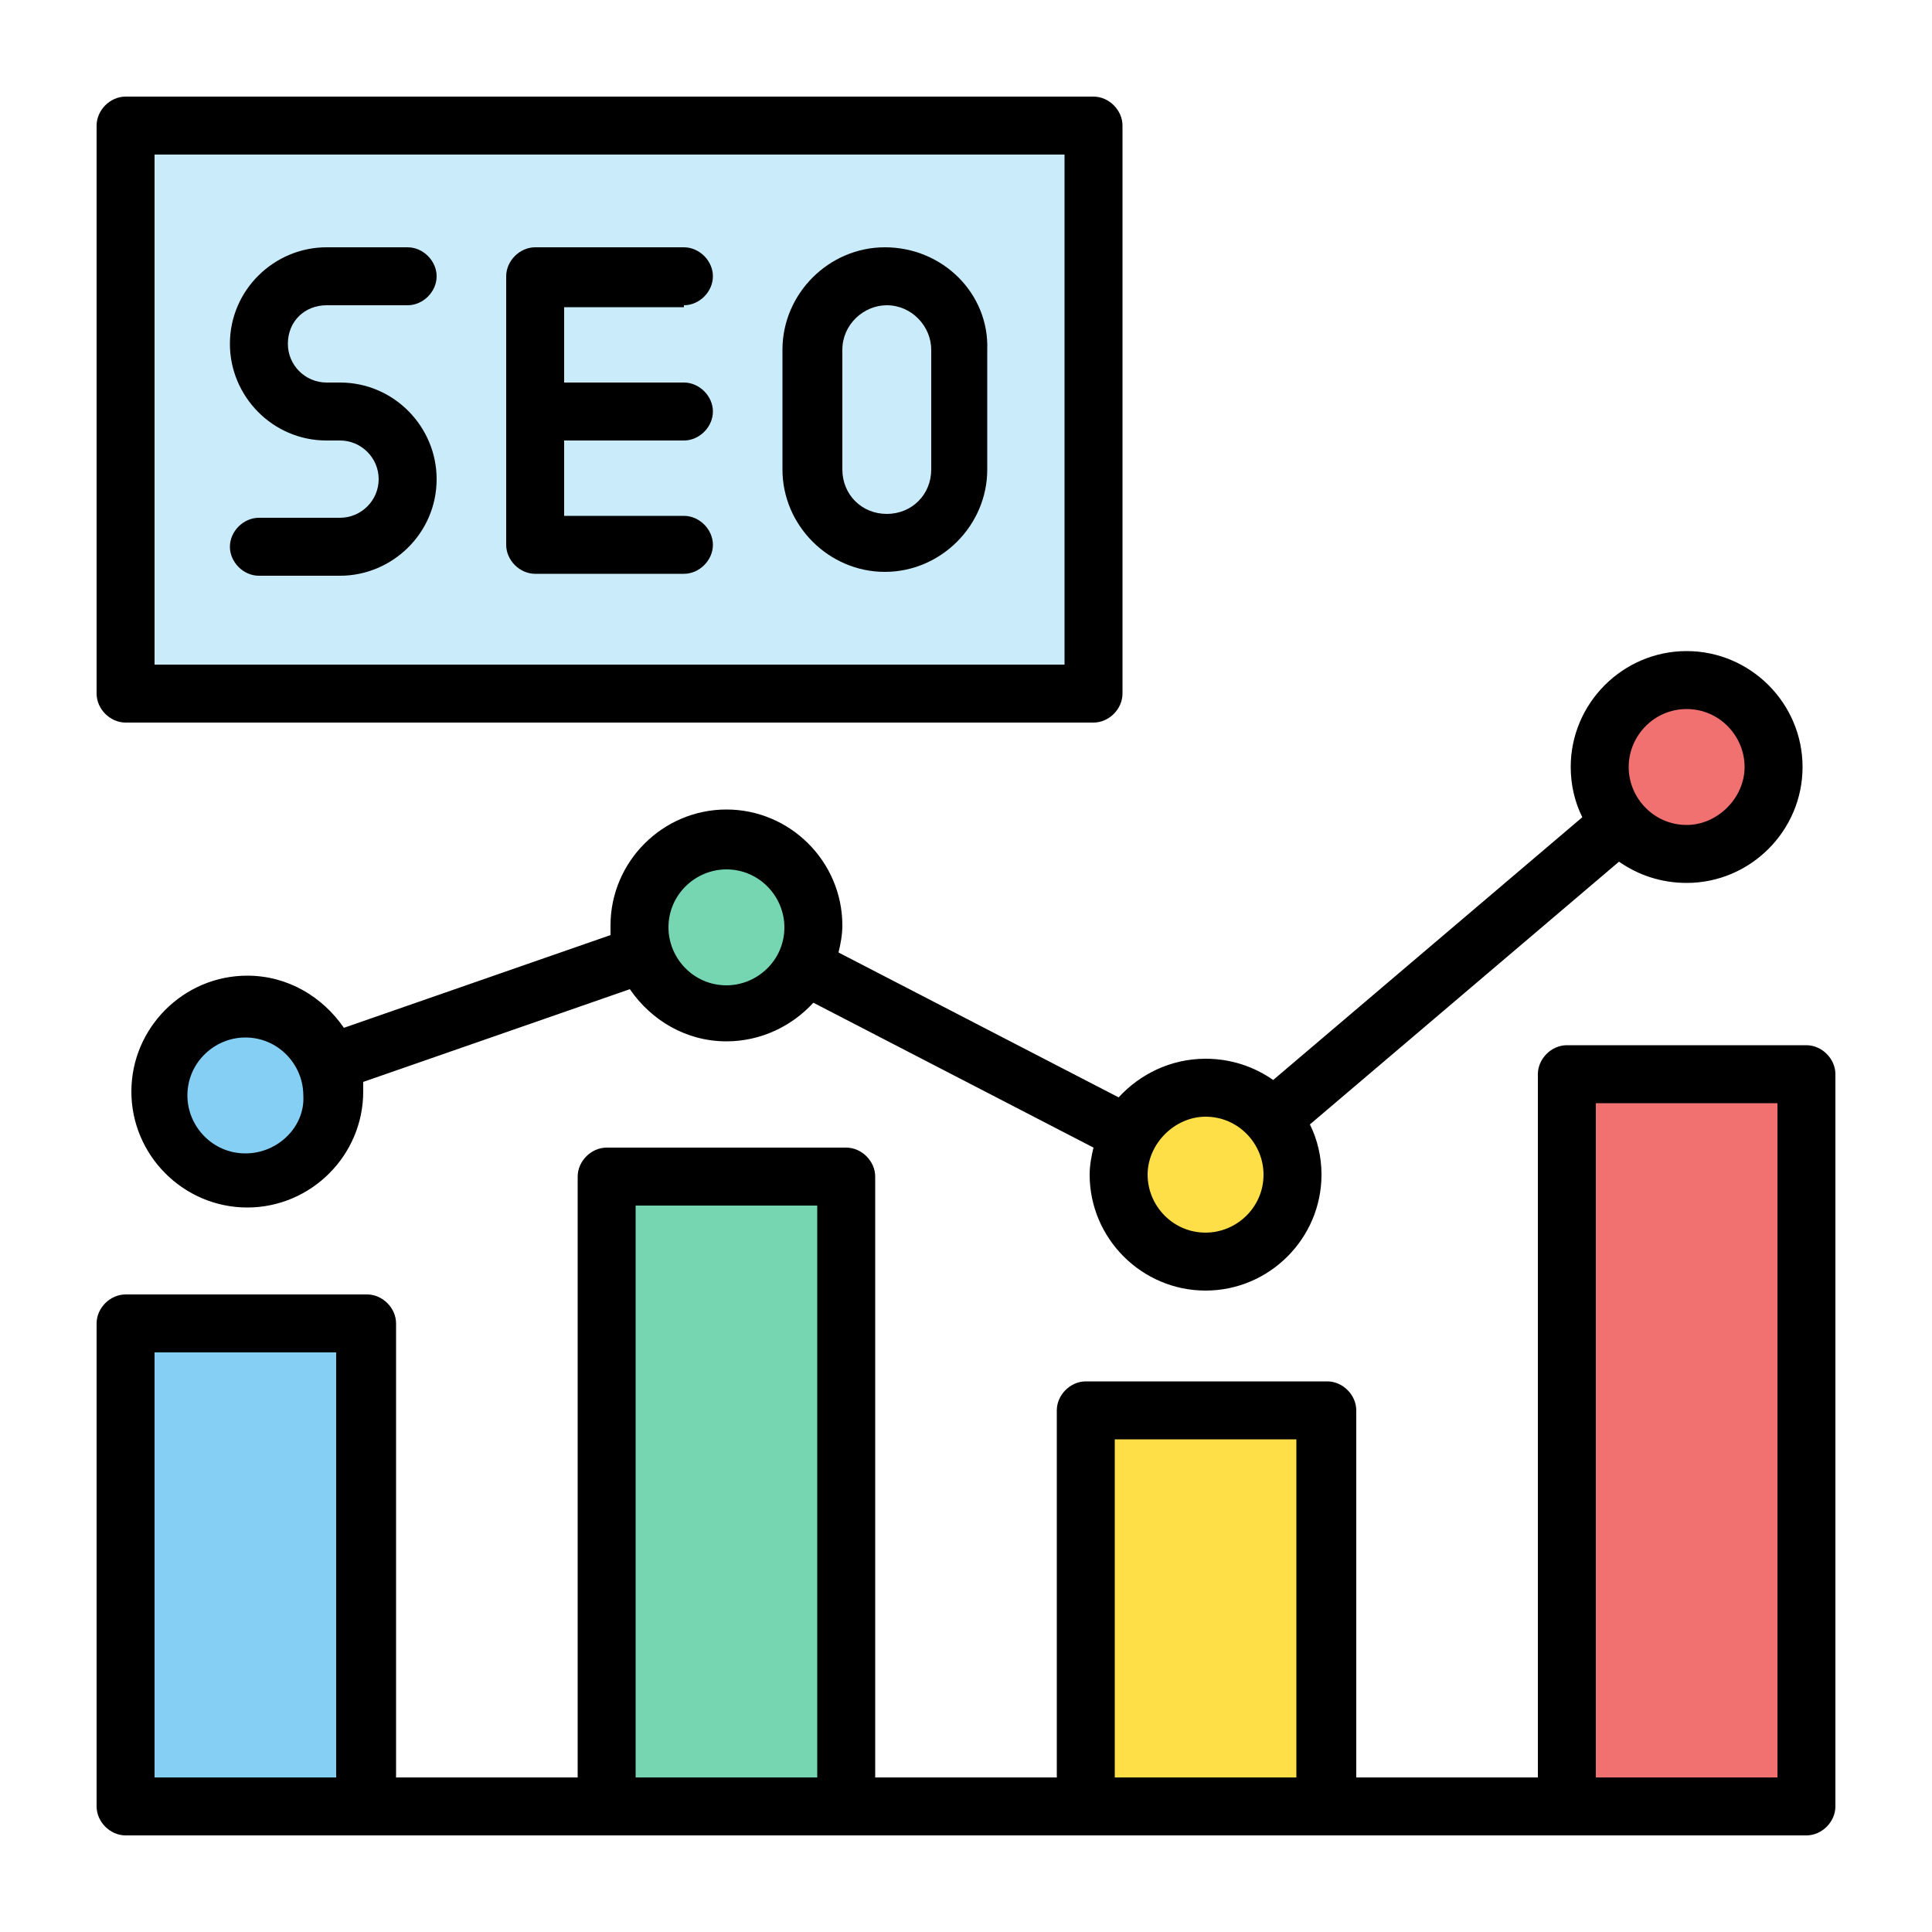 <svg enable-background="new 0 0 100 100" height="512" viewBox="0 0 100 100" width="512" xmlns="http://www.w3.org/2000/svg"><g id="Layer_35"><g><g><path clip-rule="evenodd" d="m6.5 6.5h50.1v29.4h-50.1z" fill="#c9ebfa" fill-rule="evenodd"/></g><g><path clip-rule="evenodd" d="m6.5 68.5h12.4v25h-12.4z" fill="#85cff5" fill-rule="evenodd"/></g><g><path clip-rule="evenodd" d="m31.4 60.9h12.4v32.6h-12.4z" fill="#76d6b2" fill-rule="evenodd"/></g><g><path clip-rule="evenodd" d="m56.2 73h12.4v20.5h-12.4z" fill="#fedf48" fill-rule="evenodd"/></g><g><path clip-rule="evenodd" d="m81.1 55.6h12.4v37.9h-12.4z" fill="#f17171" fill-rule="evenodd"/></g><g><path clip-rule="evenodd" d="m57.9 60.9c0 2.5 2 4.5 4.5 4.5s4.5-2 4.5-4.5c0-1.1-.4-2.2-1.1-2.9-.8-1-2.1-1.6-3.5-1.6-1.8 0-3.3 1-4 2.5-.2.5-.4 1.2-.4 2z" fill="#fedf48" fill-rule="evenodd"/></g><g><path clip-rule="evenodd" d="m33.3 49.5c.6 1.8 2.3 3 4.3 3 1.8 0 3.3-1 4-2.5.3-.6.5-1.3.5-2.1 0-2.5-2-4.5-4.5-4.5s-4.5 2-4.5 4.5c-.1.6 0 1.1.2 1.6z" fill="#76d6b2" fill-rule="evenodd"/></g><g><path clip-rule="evenodd" d="m8.2 56.6c0 2.5 2 4.5 4.5 4.5s4.5-2 4.5-4.5c0-.5-.1-1-.3-1.5-.6-1.8-2.3-3-4.3-3-2.4 0-4.4 2-4.4 4.5z" fill="#85cff5" fill-rule="evenodd"/></g><g><path clip-rule="evenodd" d="m82.7 39.7c0 1.1.4 2.2 1.1 2.9.8 1 2.1 1.6 3.5 1.6 2.5 0 4.5-2 4.5-4.5s-2-4.5-4.5-4.5-4.6 2-4.6 4.5z" fill="#f17171" fill-rule="evenodd"/></g><g><path d="m6.5 37.4h50.1c.8 0 1.5-.7 1.5-1.5v-29.4c0-.8-.7-1.5-1.5-1.5h-50.1c-.8 0-1.5.7-1.5 1.5v29.4c0 .8.7 1.5 1.5 1.5zm1.5-29.4h47.1v26.4h-47.1z"/><path d="m16.9 15.8h4.2c.8 0 1.5-.7 1.5-1.5s-.7-1.5-1.5-1.5h-4.2c-2.7 0-5 2.2-5 5 0 2.7 2.2 5 5 5h.7c1.1 0 2 .9 2 2s-.9 2-2 2h-4.2c-.8 0-1.5.7-1.5 1.5s.7 1.5 1.5 1.5h4.2c2.7 0 5-2.2 5-5 0-2.7-2.2-5-5-5h-.7c-1.1 0-2-.9-2-2 0-1.2.9-2 2-2z"/><path d="m35.4 15.8c.8 0 1.5-.7 1.5-1.5s-.7-1.5-1.5-1.5h-7.7c-.8 0-1.5.7-1.5 1.5v13.9c0 .8.7 1.5 1.5 1.5h7.7c.8 0 1.5-.7 1.5-1.5s-.7-1.5-1.5-1.5h-6.2v-3.9h6.2c.8 0 1.5-.7 1.5-1.5s-.7-1.5-1.5-1.5h-6.2v-3.9h6.2z"/><path d="m45.8 12.8c-2.9 0-5.3 2.4-5.3 5.3v6.2c0 2.9 2.4 5.3 5.3 5.3s5.3-2.4 5.3-5.3v-6.2c.1-2.9-2.3-5.3-5.3-5.3zm2.4 11.5c0 1.3-1 2.3-2.3 2.3s-2.3-1-2.3-2.3v-6.2c0-1.3 1.1-2.3 2.3-2.3 1.3 0 2.3 1.1 2.3 2.3z"/><path d="m93.5 54.1h-12.4c-.8 0-1.5.7-1.5 1.5v36.4h-9.4v-19c0-.8-.7-1.5-1.5-1.5h-12.5c-.8 0-1.5.7-1.5 1.5v19h-9.4v-31.1c0-.8-.7-1.5-1.5-1.5h-12.4c-.8 0-1.5.7-1.5 1.5v31.1h-9.4v-23.5c0-.8-.7-1.5-1.5-1.5h-12.5c-.8 0-1.5.7-1.5 1.5v25c0 .8.7 1.5 1.5 1.5h87c.8 0 1.5-.7 1.5-1.5v-37.9c0-.8-.7-1.5-1.5-1.5zm-10.9 3h9.4v34.9h-9.4zm-24.9 17.4h9.4v17.5h-9.4zm-24.8-12.1h9.4v29.6h-9.4zm-24.9 7.6h9.4v22h-9.4z"/><path d="m43.4 49.3c.1-.4.2-.9.2-1.4 0-3.3-2.7-6-6-6s-6 2.7-6 6v.5l-13.8 4.8c-1.1-1.6-2.9-2.7-5-2.7-3.3 0-6 2.7-6 6s2.7 6 6 6 6-2.7 6-6c0-.2 0-.3 0-.5l13.8-4.8c1.1 1.6 2.9 2.7 5 2.7 1.8 0 3.4-.8 4.5-2l14.5 7.5c-.1.4-.2.9-.2 1.4 0 3.3 2.7 6 6 6s6-2.7 6-6c0-.9-.2-1.8-.6-2.6l16-13.6c1 .7 2.2 1.1 3.5 1.1 3.3 0 6-2.7 6-6s-2.7-6-6-6-6 2.7-6 6c0 .9.2 1.8.6 2.6l-16 13.6c-1-.7-2.2-1.1-3.5-1.1-1.8 0-3.4.8-4.5 2zm-30.7 10.4c-1.7 0-3-1.4-3-3 0-1.7 1.4-3 3-3 1.7 0 3 1.4 3 3 .1 1.6-1.3 3-3 3zm24.9-8.7c-1.7 0-3-1.4-3-3 0-1.7 1.4-3 3-3 1.7 0 3 1.4 3 3 0 1.7-1.4 3-3 3zm49.7-14.3c1.7 0 3 1.4 3 3s-1.4 3-3 3c-1.7 0-3-1.4-3-3s1.3-3 3-3zm-24.9 21.1c1.7 0 3 1.4 3 3 0 1.7-1.4 3-3 3-1.7 0-3-1.4-3-3s1.4-3 3-3z"/></g></g></g></svg>